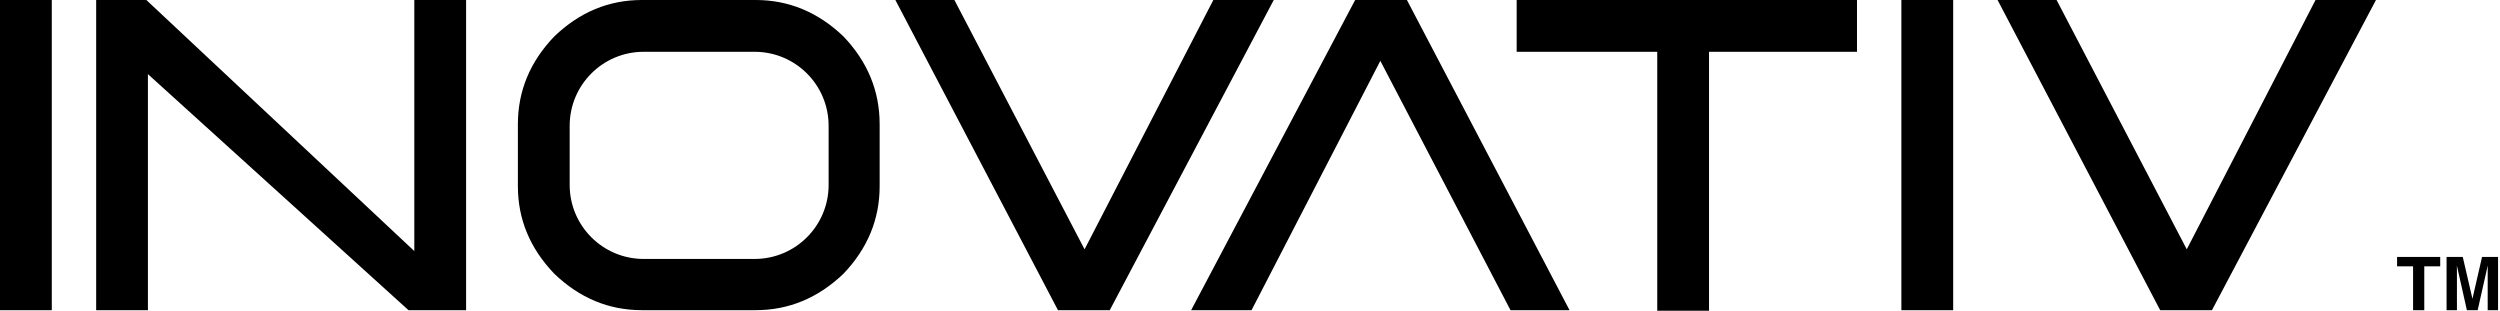 <svg xmlns="http://www.w3.org/2000/svg" width="177" height="22" viewBox="0 0 177 22" fill="none"><path fill-rule="evenodd" clip-rule="evenodd" d="M99.61 0H95.944L84.333 21.96H88.61L97.728 4.308L106.943 21.96H111.123L99.61 0ZM3.667 0H0V21.96H3.667V0ZM10.473 21.96V5.248L28.921 21.96H33V0H29.333V17.775L10.361 0H6.809V21.96H10.473ZM78.571 21.96H74.904L63.392 0H67.571L76.787 17.652L85.904 0H90.182L78.571 21.96ZM134.618 0H138.285V21.96H134.618V0ZM156.607 21.96H152.94L141.428 0H145.607L154.823 17.652L163.94 0H168.218L156.607 21.96ZM172.767 18.858V18.19H169.713V18.858H170.846V21.96H171.639V18.858H172.767ZM173.217 21.96H173.951V19.41C173.951 19.337 173.951 19.234 173.949 19.103C173.947 18.97 173.946 18.868 173.946 18.796L174.655 21.96H175.419L176.133 18.796C176.133 18.868 176.132 18.97 176.13 19.103C176.129 19.234 176.128 19.337 176.128 19.41V21.96H176.862V18.19H175.729L175.049 21.154L174.363 18.19H173.217V21.96ZM36.666 8.793V13.182C36.666 15.525 37.526 17.592 39.245 19.382C41.035 21.101 43.102 21.96 45.444 21.96H53.501C55.844 21.96 57.915 21.101 59.716 19.382C61.425 17.592 62.279 15.525 62.279 13.182V8.793C62.279 6.44 61.425 4.369 59.716 2.578C57.915 0.859 55.844 0 53.501 0H45.444C43.102 0 41.035 0.859 39.245 2.578C37.526 4.369 36.666 6.44 36.666 8.793ZM45.571 3.667C42.678 3.667 40.333 6.012 40.333 8.905V13.095C40.333 15.988 42.678 18.333 45.571 18.333H53.428C56.321 18.333 58.666 15.988 58.666 13.095V8.905C58.666 6.012 56.321 3.667 53.428 3.667H45.571ZM107.38 0H131.475V3.667H120.999V22H117.333V3.667H107.38V0Z" fill="black"></path></svg>